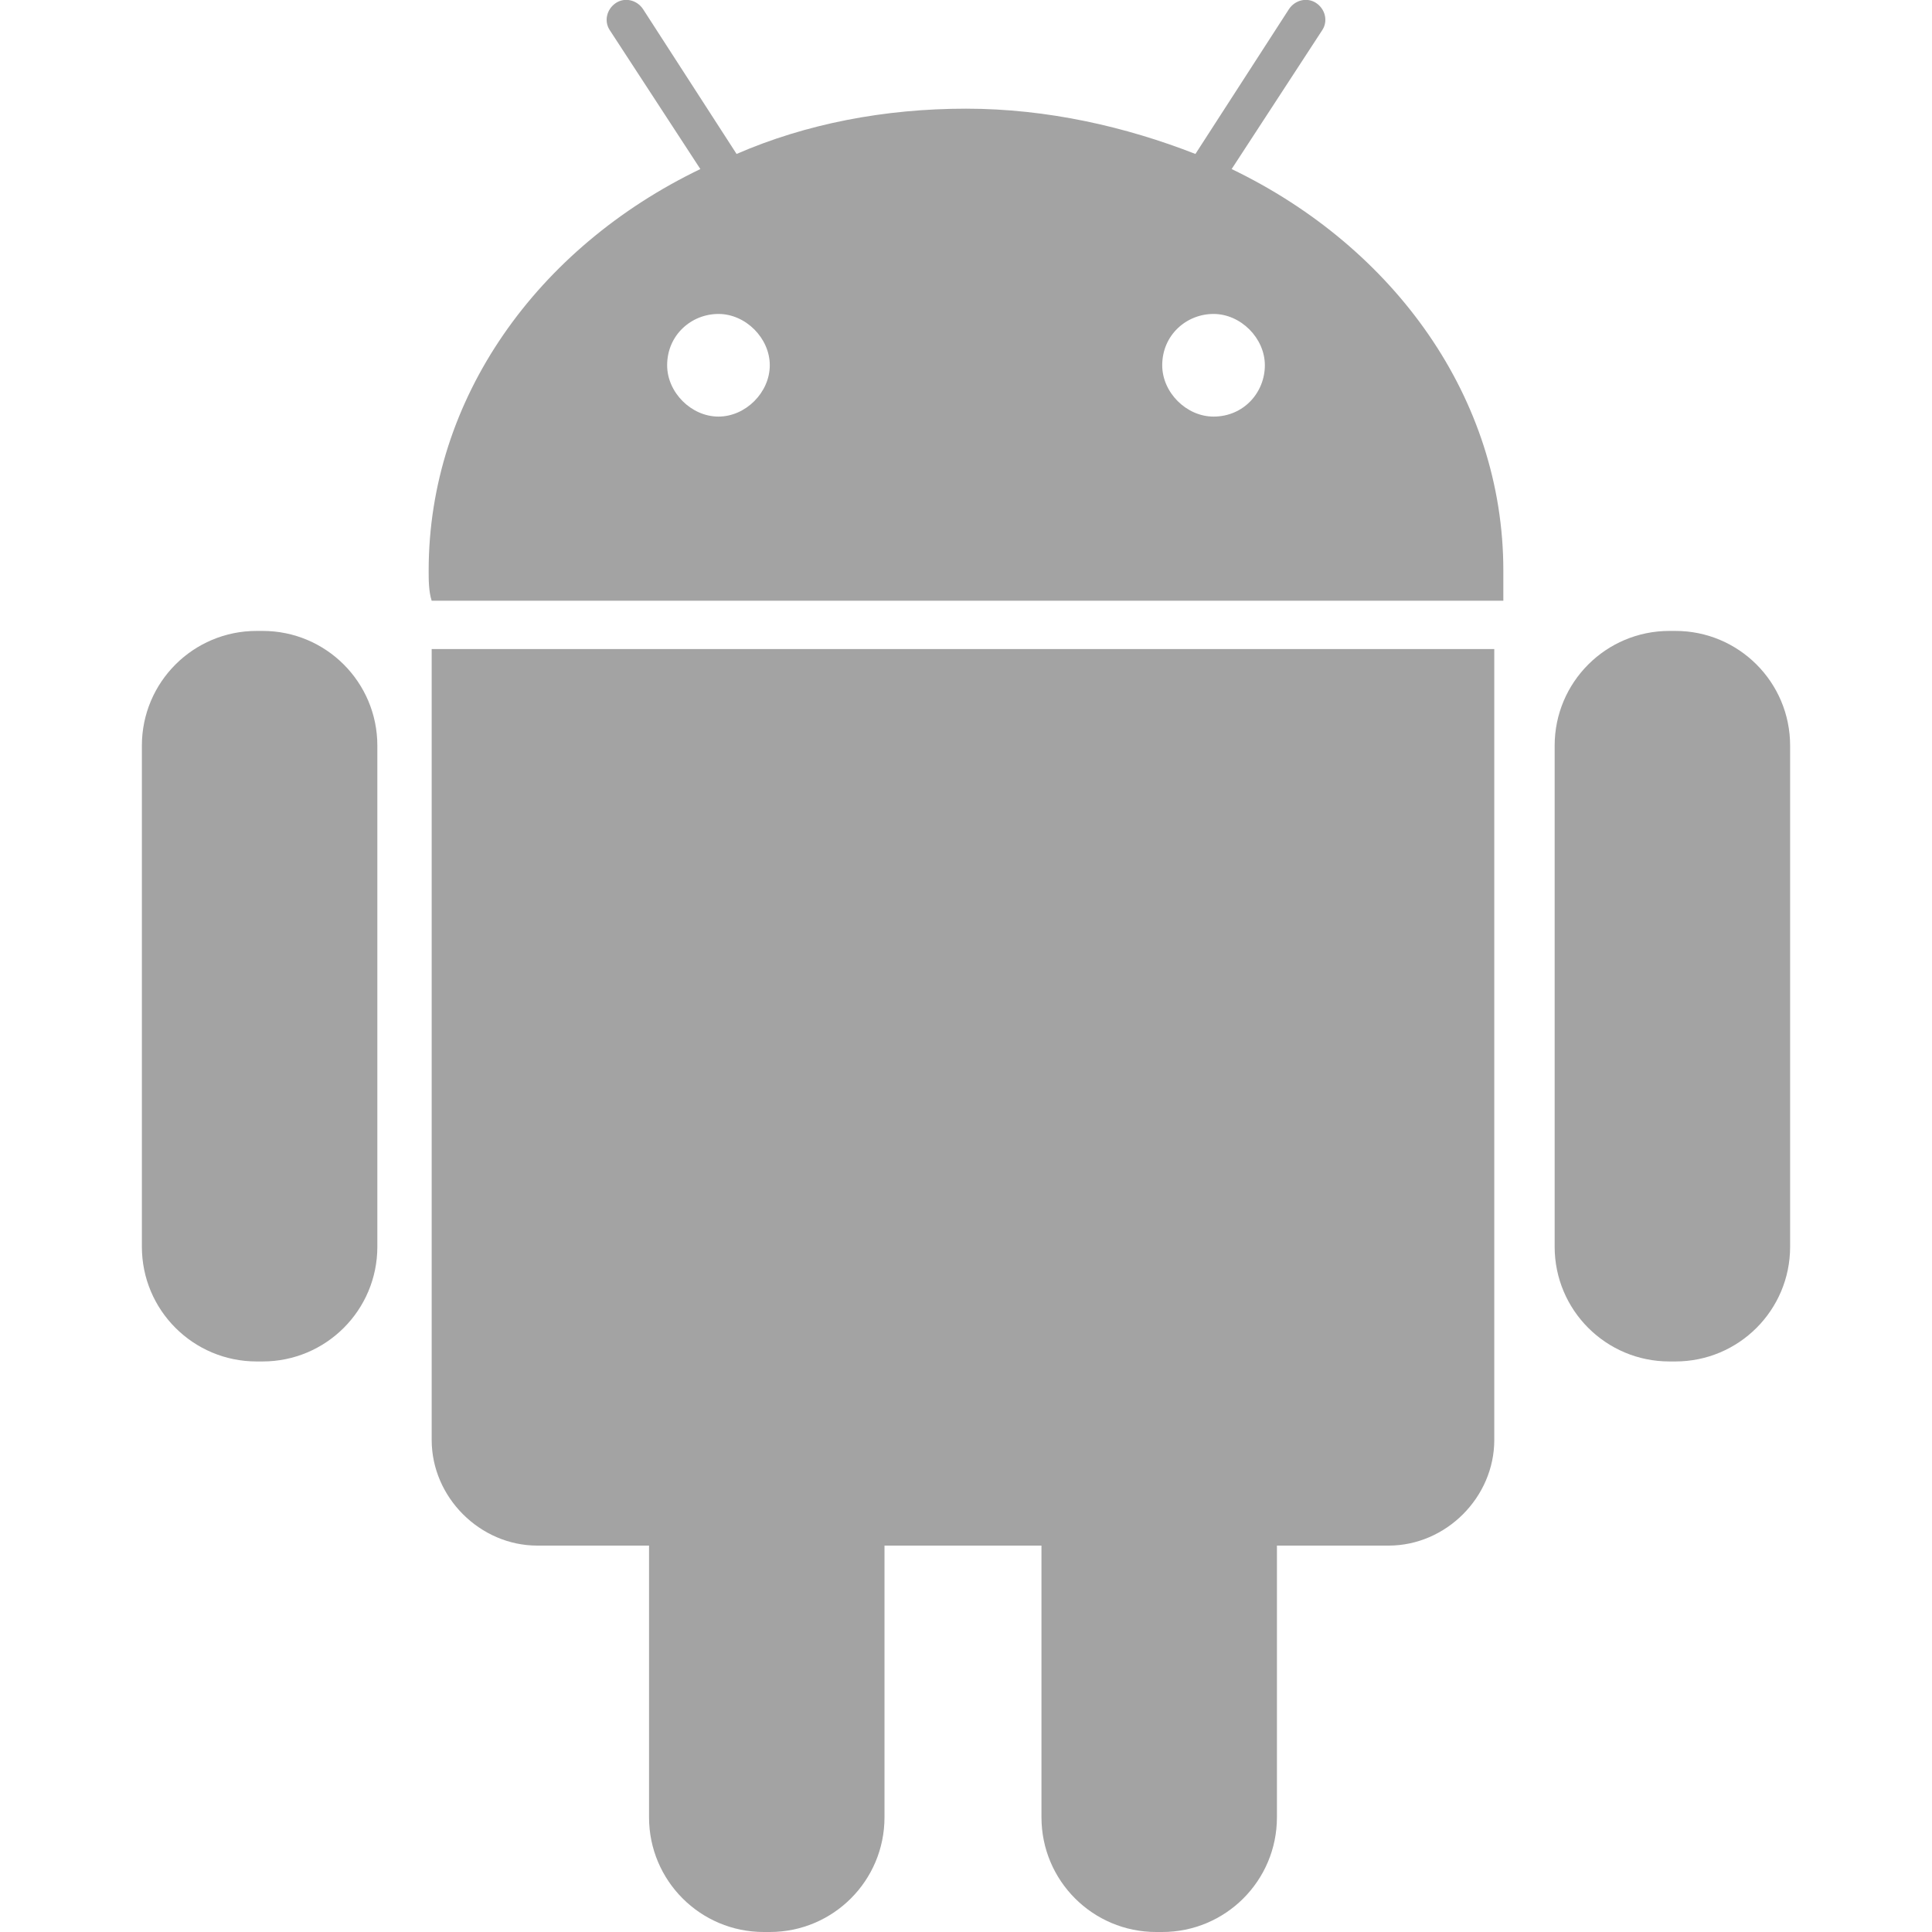 <svg xmlns="http://www.w3.org/2000/svg" xmlns:xlink="http://www.w3.org/1999/xlink" id="browser-2" x="0px" y="0px" viewBox="0 0 64 64" style="enable-background:new 0 0 64 64;" xml:space="preserve"><style type="text/css">	.st0{fill:#A3A3A3;}</style><g>	<g>		<path class="st0" d="M8.7,20.9H8.5c-2.1,0-3.8,1.7-3.8,3.8v16.6c0,2.1,1.7,3.8,3.8,3.8h0.2c2.1,0,3.8-1.7,3.8-3.8V24.7   C12.5,22.6,10.8,20.9,8.7,20.9z"></path>		<path class="st0" d="M14.3,47.7c0,1.9,1.6,3.5,3.5,3.5h3.7v9c0,2.1,1.7,3.8,3.8,3.8h0.2c2.1,0,3.8-1.7,3.8-3.8v-9h5.2v9   c0,2.1,1.7,3.8,3.8,3.8h0.2c2.1,0,3.8-1.7,3.8-3.8v-9h3.7c1.9,0,3.5-1.6,3.5-3.5V21.5H14.3L14.3,47.7z"></path>		<path class="st0" d="M40.8,5.6l3-4.6c0.2-0.3,0.1-0.7-0.2-0.9c-0.3-0.2-0.7-0.1-0.9,0.2l-3.1,4.8c-2.3-0.9-4.9-1.5-7.6-1.5   c-2.7,0-5.3,0.5-7.6,1.5l-3.1-4.8c-0.2-0.3-0.6-0.4-0.9-0.2C20.1,0.3,20,0.7,20.2,1l3,4.6c-5.4,2.6-9,7.6-9,13.3   c0,0.3,0,0.7,0.1,1h35.5c0-0.3,0-0.7,0-1C49.8,13.2,46.2,8.2,40.8,5.6z M23.8,13.8c-0.9,0-1.7-0.8-1.7-1.7c0-1,0.8-1.7,1.7-1.7   c0.9,0,1.7,0.8,1.7,1.7C25.5,13,24.7,13.8,23.8,13.8z M40.2,13.8c-0.9,0-1.7-0.8-1.7-1.7c0-1,0.8-1.7,1.7-1.7   c0.9,0,1.7,0.8,1.7,1.7C41.9,13,41.2,13.8,40.2,13.8z"></path>		<path class="st0" d="M55.5,20.9h-0.2c-2.1,0-3.8,1.7-3.8,3.8v16.6c0,2.1,1.7,3.8,3.8,3.8h0.2c2.1,0,3.8-1.7,3.8-3.8V24.7   C59.3,22.6,57.6,20.9,55.5,20.9z"></path>	</g></g></svg>